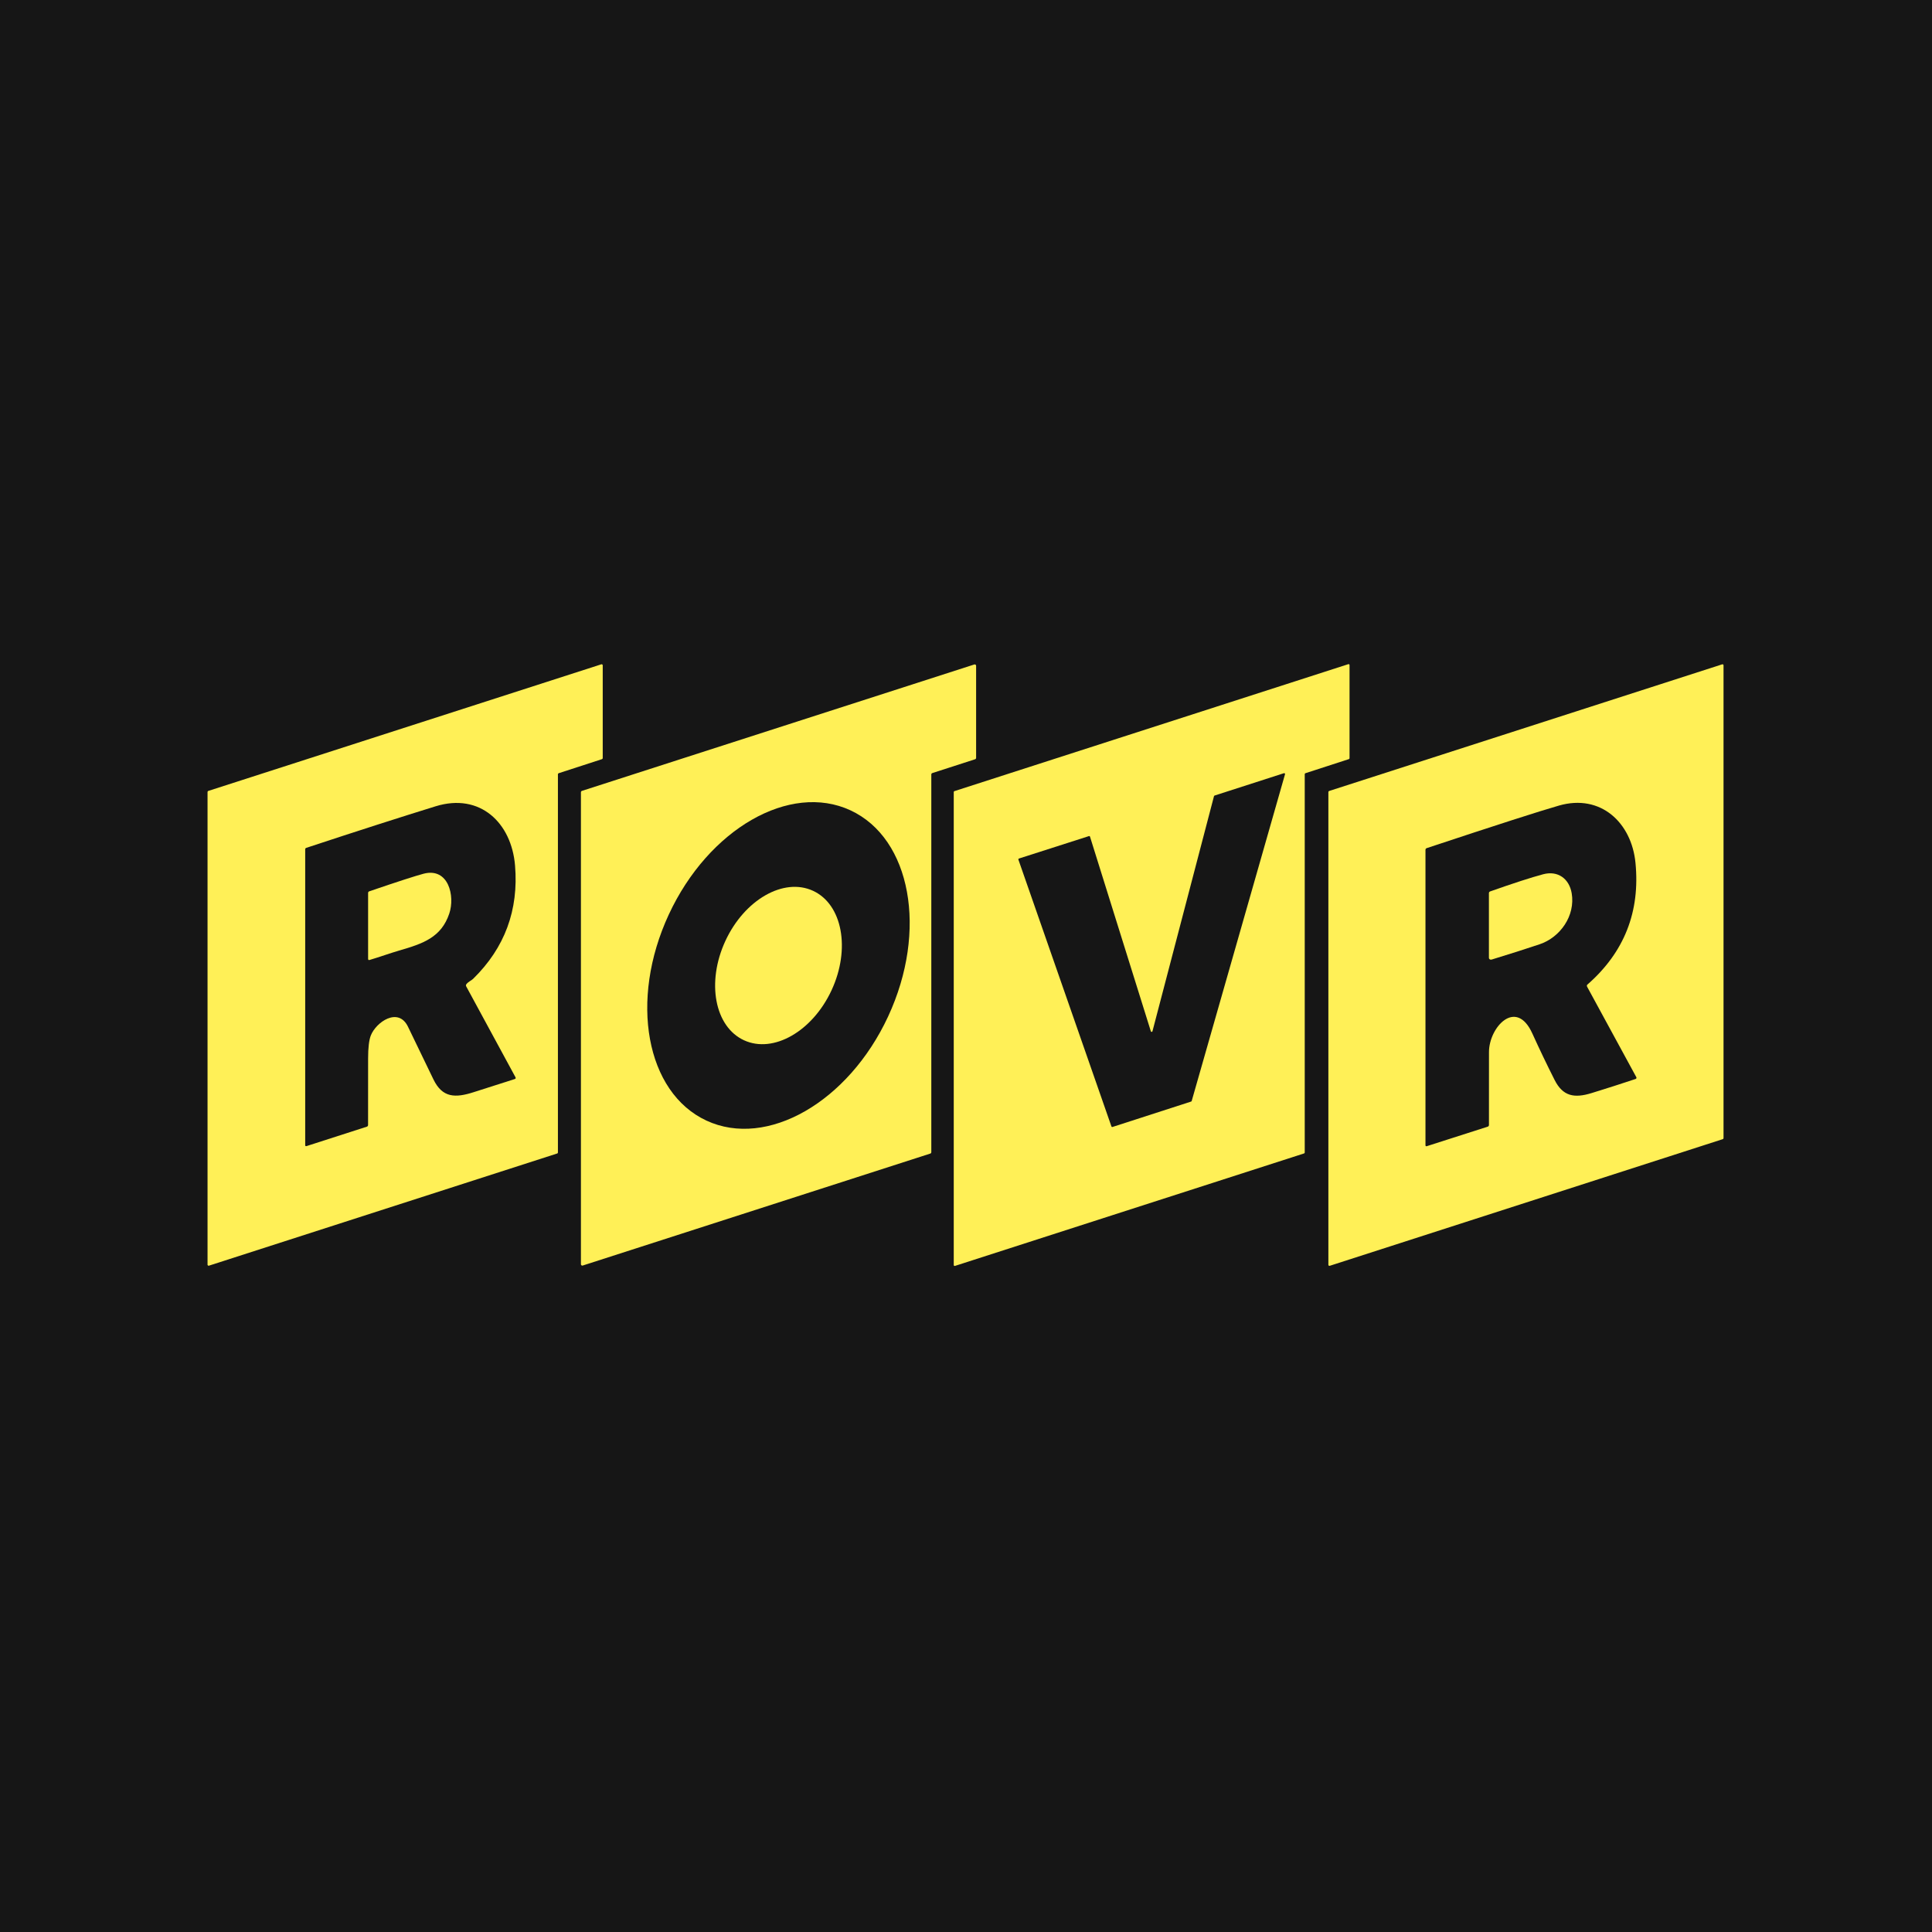 <svg xmlns="http://www.w3.org/2000/svg" fill="none" viewBox="0 0 500 500" height="500" width="500">
<rect fill="#161616" height="500" width="500"></rect>
<path fill="#FFF057" d="M144.39 200.379V298.255C144.39 298.377 144.312 298.49 144.19 298.524L54.076 327.554C53.928 327.598 53.772 327.52 53.72 327.363C53.72 327.337 53.711 327.311 53.711 327.285V204.96C53.711 204.838 53.789 204.725 53.911 204.69L155.62 171.923C155.767 171.88 155.924 171.958 155.976 172.114C155.976 172.14 155.985 172.166 155.985 172.192V196.199C155.985 196.32 155.906 196.433 155.793 196.468L144.581 200.11C144.468 200.145 144.39 200.258 144.39 200.379ZM120.706 254.702C121.131 254.111 122.07 253.693 122.453 253.311C130.64 245.289 134.256 235.511 133.291 223.977C132.37 212.939 124.243 205.125 112.761 208.662C103.809 211.426 92.649 215.007 79.273 219.422C79.082 219.483 78.986 219.614 78.986 219.814V296.343C78.986 296.586 79.108 296.673 79.342 296.604L94.926 291.589C95.144 291.519 95.257 291.363 95.257 291.128C95.257 285.383 95.257 279.646 95.265 273.919C95.265 271.12 95.509 269.138 95.969 267.974C97.325 264.523 103.079 260.508 105.591 265.722C107.781 270.277 109.98 274.823 112.179 279.36C114.5 284.14 117.82 284.192 122.644 282.636C126.207 281.489 129.719 280.368 133.195 279.264C133.465 279.186 133.526 279.021 133.395 278.769L120.662 255.293C120.549 255.084 120.558 254.893 120.697 254.702H120.706Z"></path>
<path fill="#FFF057" d="M337.665 200.344V298.272C337.665 298.385 337.595 298.481 337.491 298.507L247.151 327.615C247.02 327.658 246.881 327.589 246.838 327.45C246.838 327.424 246.829 327.397 246.829 327.363V204.977C246.829 204.864 246.899 204.768 247.003 204.742L348.938 171.888C349.068 171.844 349.207 171.914 349.251 172.053C349.251 172.079 349.259 172.105 349.259 172.14V196.224C349.259 196.337 349.19 196.433 349.085 196.459L337.839 200.109C337.734 200.144 337.665 200.24 337.665 200.344ZM314.328 205.898C314.258 205.924 314.197 205.976 314.18 206.054L298.257 266.887C298.222 267 298.101 267.069 297.988 267.043C297.918 267.026 297.857 266.974 297.84 266.904L282.091 216.528C282.056 216.415 281.934 216.345 281.821 216.38L263.708 222.186C263.595 222.221 263.526 222.342 263.56 222.455C263.56 222.455 263.56 222.455 263.56 222.464L287.636 291.519C287.679 291.632 287.801 291.692 287.914 291.658L308.27 285.078C308.339 285.052 308.392 285 308.409 284.93L332.563 200.37C332.589 200.257 332.519 200.135 332.406 200.101C332.363 200.092 332.328 200.092 332.285 200.101L314.328 205.889V205.898Z"></path>
<path fill="#FFF057" d="M241.023 200.413V298.193C241.023 298.35 240.919 298.489 240.771 298.541L150.813 327.519C150.622 327.579 150.422 327.475 150.361 327.284C150.352 327.249 150.344 327.214 150.344 327.18V205.028C150.344 204.872 150.448 204.733 150.596 204.681L252.148 171.966C252.339 171.905 252.539 172.009 252.6 172.2C252.609 172.235 252.617 172.27 252.617 172.305V196.146C252.617 196.302 252.513 196.441 252.365 196.493L241.275 200.074C241.127 200.126 241.023 200.265 241.023 200.422V200.413ZM182.833 290.014C198.512 297.289 219.563 285.217 229.854 263.045C240.145 240.872 235.782 216.997 220.102 209.713C204.423 202.438 183.372 214.511 173.081 236.683C162.79 258.855 167.153 282.731 182.833 290.014Z"></path>
<path fill="#FFF057" d="M343.783 327.319V204.968C343.783 204.846 343.862 204.742 343.975 204.707L445.692 171.931C445.84 171.887 445.996 171.966 446.04 172.113C446.04 172.139 446.048 172.166 446.048 172.2V294.552C446.048 294.673 445.97 294.778 445.857 294.812L344.14 327.588C343.992 327.632 343.836 327.553 343.792 327.406C343.792 327.38 343.783 327.354 343.783 327.319ZM410.882 254.753C420.382 246.409 424.502 235.927 423.259 223.289C422.234 212.894 414.263 205.385 403.468 208.479C398.462 209.913 387.059 213.581 369.25 219.491C369.024 219.561 368.911 219.717 368.911 219.961V296.351C368.911 296.611 369.032 296.707 369.285 296.62L384.999 291.588C385.225 291.518 385.338 291.362 385.338 291.127C385.338 284.843 385.338 278.55 385.347 272.266C385.347 265.887 392.343 258.169 396.559 267.451C398.401 271.502 400.322 275.517 402.33 279.489C404.459 283.713 407.397 284.278 411.899 282.888C415.741 281.705 419.539 280.489 423.294 279.237C423.459 279.185 423.555 279.002 423.503 278.829C423.503 278.811 423.485 278.794 423.476 278.768L410.752 255.379C410.622 255.135 410.665 254.927 410.865 254.753H410.882Z"></path>
<path fill="#FFF057" d="M103.253 246.018C101.141 246.626 98.212 247.678 95.657 248.434C95.396 248.512 95.266 248.417 95.266 248.139V231.103C95.266 230.886 95.37 230.738 95.579 230.669C102.958 228.148 107.642 226.636 109.633 226.114C116.082 224.437 117.803 231.903 116.273 236.431C114.213 242.567 109.546 244.21 103.262 246.009L103.253 246.018Z"></path>
<path fill="#FFF057" d="M385.972 248.338C385.703 248.416 385.425 248.268 385.346 248.007C385.329 247.964 385.329 247.912 385.329 247.868V231.155C385.329 230.92 385.442 230.772 385.668 230.694C391.7 228.564 396.263 227.087 399.349 226.261C403.173 225.236 406.111 227.4 406.754 231.172C407.736 236.978 403.807 242.584 398.436 244.383C394.768 245.609 390.622 246.938 385.972 248.355V248.338Z"></path>
<path fill="#FFF057" d="M215.227 256.232C220.162 245.551 218.005 234.048 210.41 230.539C202.815 227.029 192.657 232.843 187.722 243.523C182.787 254.203 184.944 265.706 192.539 269.216C200.134 272.725 210.292 266.912 215.227 256.232Z"></path>
</svg>
